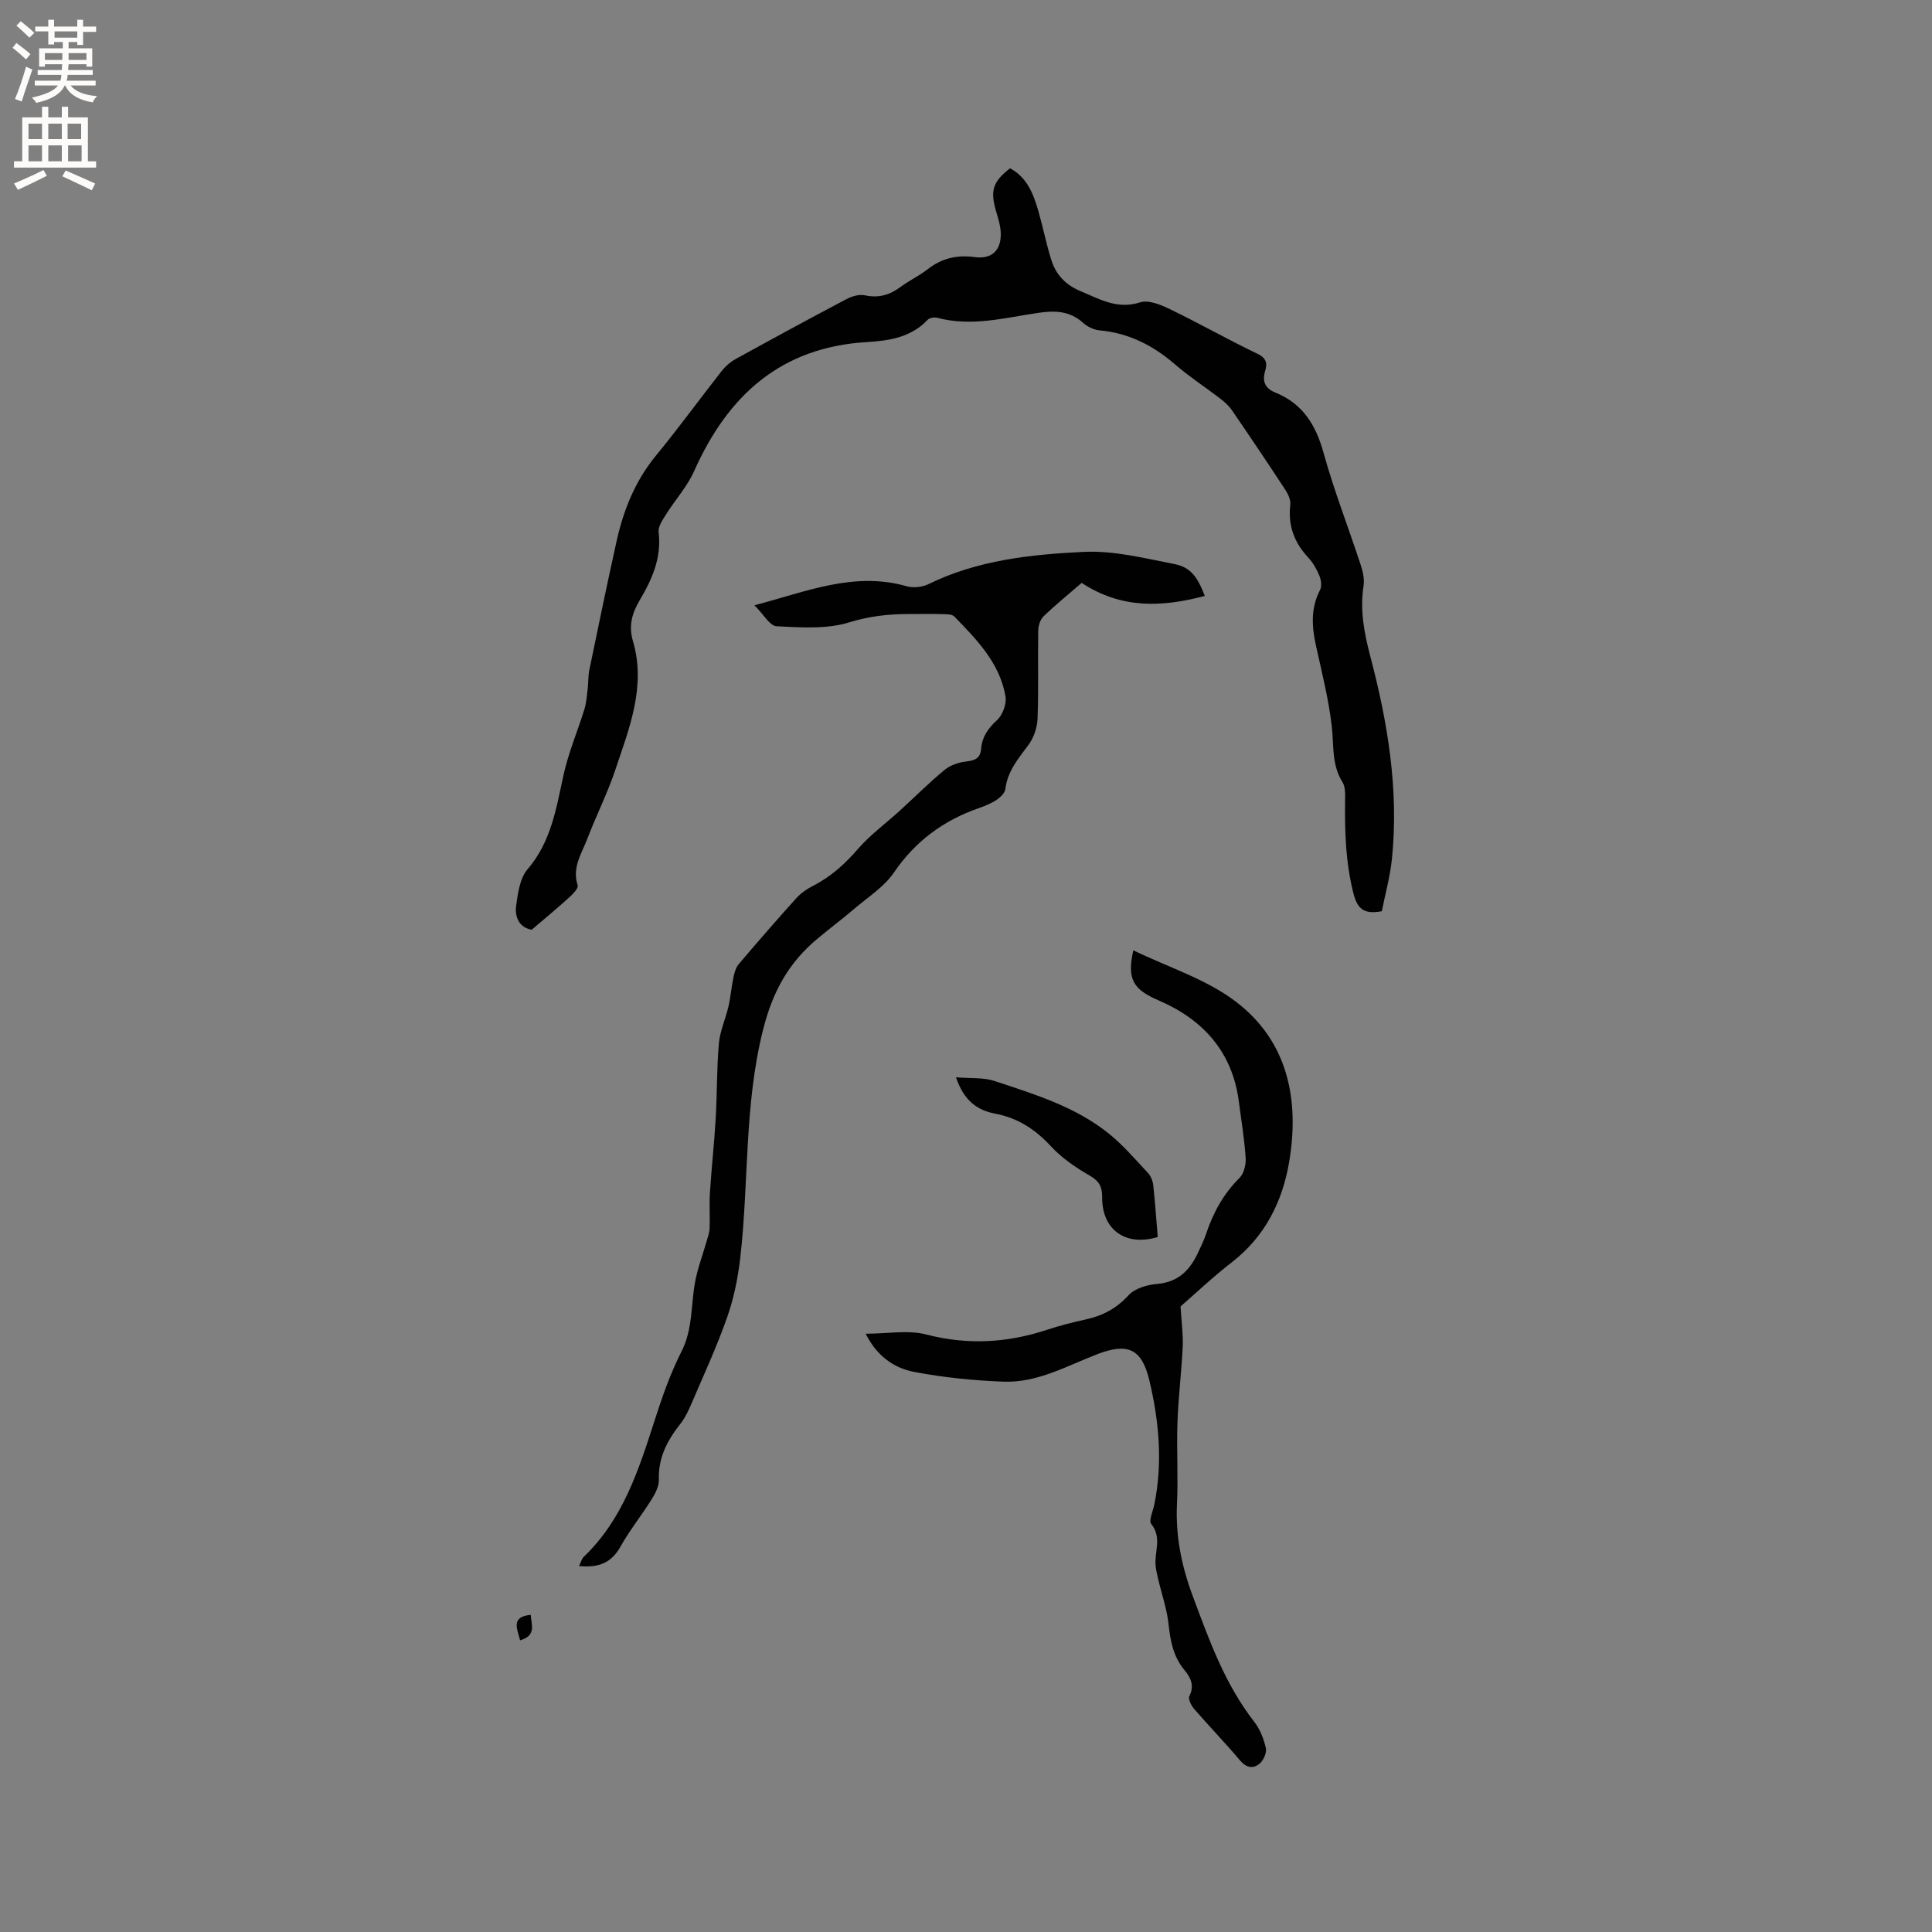 <svg enable-background="new 0 0 400 400" viewBox="0 0 400 400" xmlns="http://www.w3.org/2000/svg"><rect x="0" y="0" width="400" height="400" fill="#808080" stroke="none"/><g fill="#010102"><path d="m110.09 192.49c-2.57-.45-3.57-2.58-3.22-5.03.36-2.58.77-5.64 2.34-7.47 4.93-5.73 5.95-12.67 7.48-19.61 1.01-4.59 2.9-8.98 4.29-13.49.42-1.35.52-2.8.69-4.21.16-1.35.08-2.73.36-4.05 1.84-8.9 3.68-17.81 5.65-26.69 1.44-6.45 3.86-12.42 8.15-17.64 4.7-5.72 9.06-11.72 13.63-17.54.75-.96 1.76-1.83 2.83-2.42 7.61-4.19 15.24-8.34 22.92-12.39 1.13-.6 2.67-1.07 3.85-.81 2.85.61 5.15-.06 7.4-1.74 1.78-1.33 3.84-2.28 5.58-3.64 2.93-2.29 6.07-3.03 9.76-2.53 3.6.49 5.56-1.47 5.39-5.12-.07-1.55-.6-3.1-1.03-4.62-1.15-4.06-.58-5.88 2.95-8.65 3.54 1.88 4.85 5.31 5.88 8.88.96 3.35 1.63 6.79 2.68 10.11.96 3.06 2.97 5.17 6.07 6.46 3.97 1.65 7.57 3.83 12.3 2.31 1.77-.57 4.35.52 6.27 1.45 6.09 2.95 11.98 6.3 18.08 9.22 1.87.9 1.99 2.04 1.55 3.51-.67 2.23.01 3.65 2.12 4.5 5.66 2.3 8.37 6.69 9.97 12.48 2.17 7.84 5.15 15.45 7.69 23.2.45 1.37.81 2.94.59 4.33-.78 5.05.13 9.78 1.42 14.68 3.6 13.68 5.9 27.57 4.46 41.79-.38 3.74-1.41 7.41-2.1 10.9-3.72.7-5.07-.48-5.9-3.79-1.58-6.27-1.78-12.55-1.71-18.91.02-1.35.12-2.97-.53-4.02-2.3-3.66-1.76-7.69-2.23-11.66-.65-5.52-2.01-10.96-3.22-16.4-.9-4.02-1.2-7.89.8-11.73.4-.77.23-2.07-.13-2.94-.56-1.35-1.32-2.71-2.31-3.77-2.92-3.12-4.22-6.65-3.72-10.94.12-1.01-.47-2.25-1.08-3.17-3.6-5.5-7.27-10.95-10.98-16.36-.64-.94-1.53-1.75-2.44-2.44-3.11-2.39-6.42-4.54-9.38-7.1-4.54-3.92-9.56-6.48-15.6-7.03-1.18-.11-2.51-.74-3.39-1.54-2.8-2.54-5.9-2.59-9.42-2.07-6.87 1.02-13.74 2.88-20.78 1.01-.61-.16-1.63 0-2.02.42-3.43 3.64-7.99 4.33-12.53 4.6-17.85 1.05-28.82 11.05-35.8 26.7-1.44 3.23-3.94 5.98-5.85 9.02-.7 1.12-1.65 2.5-1.51 3.65.64 5.29-1.35 9.74-3.91 14.07-1.56 2.63-2.35 5.26-1.42 8.41 2.79 9.46-.77 18.16-3.68 26.85-1.61 4.8-3.93 9.37-5.74 14.11-1.17 3.07-3.22 5.98-2.01 9.66.19.58-.95 1.78-1.7 2.46-2.39 2.18-4.9 4.26-7.81 6.74z"/><path d="m119.88 324.23c.43-.87.58-1.52.97-1.9 8.08-7.71 11.35-17.89 14.64-28.11 1.57-4.9 3.28-9.82 5.6-14.39 2.33-4.59 1.95-9.45 2.78-14.19.52-2.94 1.61-5.77 2.43-8.65.25-.89.59-1.8.62-2.71.09-2.44-.1-4.88.06-7.31.33-5.15.9-10.28 1.2-15.43.3-5.18.2-10.38.66-15.54.23-2.56 1.38-5.03 1.97-7.58.46-2 .62-4.06 1.04-6.07.2-.95.49-2.02 1.09-2.73 3.91-4.61 7.87-9.17 11.92-13.65.97-1.07 2.24-1.95 3.54-2.61 3.65-1.86 6.53-4.48 9.22-7.59 2.53-2.92 5.74-5.25 8.62-7.88 3.11-2.83 6.09-5.82 9.33-8.5 1.18-.97 2.91-1.55 4.46-1.73 1.84-.22 2.94-.63 3.11-2.7.2-2.4 1.43-4.17 3.28-5.86 1.16-1.06 2.01-3.36 1.76-4.89-1.17-6.93-5.94-11.76-10.59-16.56-.47-.49-1.57-.48-2.38-.5-2.44-.06-4.88-.03-7.31-.02-4.09.02-7.95.45-12.03 1.71-4.68 1.45-10.03 1.08-15.06.82-1.44-.07-2.76-2.52-4.61-4.34 10.81-2.85 20.65-7.05 31.52-3.94 1.38.39 3.25.18 4.55-.46 10.15-4.97 21.17-6.13 32.12-6.66 6.22-.3 12.58 1.32 18.79 2.53 3.32.65 4.75 2.66 6.26 6.59-8.8 2.33-17.24 2.74-25.49-2.7-2.55 2.21-5.35 4.47-7.93 6.96-.7.68-1.06 2.02-1.07 3.07-.1 6.04.1 12.09-.14 18.12-.07 1.84-.79 3.92-1.88 5.4-2.09 2.82-4.33 5.42-4.78 9.12-.1.83-1.03 1.73-1.81 2.25-1.13.75-2.44 1.28-3.74 1.73-7.29 2.55-13.11 6.84-17.54 13.34-2.03 2.97-5.36 5.07-8.17 7.47-2.5 2.13-5.13 4.11-7.65 6.21-5.98 4.99-9.28 10.95-11.28 18.94-3.92 15.67-2.89 31.54-4.71 47.24-.48 4.14-1.34 8.33-2.72 12.25-2.1 5.98-4.77 11.76-7.27 17.6-.66 1.54-1.38 3.13-2.41 4.43-2.69 3.41-4.59 6.98-4.44 11.52.05 1.34-.72 2.85-1.47 4.05-2.07 3.32-4.55 6.41-6.47 9.81-1.85 3.35-4.49 4.45-8.59 4.04z"/><path d="m244.42 270.49c.2 3.32.56 5.81.45 8.28-.25 5.26-.91 10.5-1.09 15.77-.2 5.61.17 11.25-.1 16.86-.32 6.6.96 12.84 3.23 18.95 3.4 9.12 6.66 18.3 12.77 26.13 1.19 1.53 1.97 3.53 2.4 5.43.22.96-.48 2.55-1.29 3.23-1.32 1.12-2.75.89-4.06-.67-3.07-3.64-6.4-7.08-9.52-10.68-.59-.69-1.26-2.05-.97-2.63 1.15-2.24.21-3.9-1.08-5.48-2.26-2.75-2.85-5.95-3.22-9.4-.35-3.19-1.44-6.3-2.18-9.45-.21-.91-.43-1.83-.51-2.76-.24-2.83 1.35-5.75-.89-8.54-.56-.7.33-2.61.61-3.95 1.79-8.69 1.01-17.33-1.02-25.83-1.56-6.51-4.46-7.81-10.79-5.37-6.31 2.43-12.38 5.93-19.35 5.68-6.2-.23-12.45-.86-18.54-2.02-4.15-.79-7.72-3.25-10.04-7.91 4.51 0 8.77-.82 12.57.17 8.55 2.21 16.74 1.74 25-.99 2.61-.86 5.29-1.54 7.98-2.13 3.51-.76 6.37-2.27 8.88-5.02 1.3-1.43 3.86-2.16 5.93-2.34 4.41-.37 6.81-2.9 8.49-6.56.58-1.25 1.2-2.49 1.63-3.79 1.45-4.38 3.58-8.28 6.91-11.59.92-.91 1.37-2.77 1.28-4.14-.26-3.9-.9-7.78-1.41-11.67-1.34-10.31-7.41-16.98-16.61-20.95-5.19-2.24-6.61-4.28-5.24-10.37 7.22 3.51 15.05 5.94 21.19 10.6 10.81 8.2 13.25 20.32 11.08 33.2-1.38 8.17-4.96 15.39-11.77 20.71-4.04 3.13-7.74 6.63-10.72 9.23z"/><path d="m197.92 223.04c3.02.26 5.66 0 7.96.76 8.33 2.76 16.83 5.33 23.79 10.98 2.94 2.38 5.43 5.32 8.03 8.1.59.64.98 1.65 1.07 2.53.39 3.57.63 7.16.93 10.7-6.66 2.02-11.57-1.5-11.51-8.24.02-2.15-.6-3.34-2.57-4.47-2.89-1.66-5.76-3.62-8.01-6.05-3.23-3.49-6.84-5.87-11.52-6.77-3.65-.69-6.47-2.55-8.17-7.54z"/><path d="m107.68 339.61c-.6-2.43-1.97-4.85 2.2-5.28.11 2.03 1.26 4.29-2.2 5.28z"/></g><path d="m2.6 9.9.8-1c.9.7 1.9 1.4 2.9 2.3l-.9 1.1c-1.1-1-2-1.8-2.8-2.4zm.5 10.6c.9-2.1 1.6-4.3 2.3-6.7.4.2.8.4 1.3.6-.7 2.1-1.5 4.3-2.2 6.6zm.3-15.2.9-.9c1 .8 2 1.6 2.8 2.4l-1 1c-.9-.9-1.8-1.7-2.7-2.5zm12.6-1.2h1.2v1.4h2.7v1.1h-2.7v2.7h-1.2v-.6h-1.8v1.3h4.9v3.8h-1.2v-.5h-3.7c0 .4-.1.9-.1 1.2h5.1v1h-5.2c0 .5-.1.9-.2 1.2h6v1h-5.2c1.1 1.3 2.9 2 5.5 2.2-.4.4-.7.8-.9 1.3-2.9-.5-4.8-1.6-5.7-3.5h-.1c-.8 1.7-2.7 2.9-5.9 3.6-.2-.4-.6-.8-.9-1.1 2.8-.6 4.6-1.4 5.4-2.5h-4.8v-1h5.3c.1-.3.2-.7.2-1.2h-4.9v-1h5c0-.4 0-.8.1-1.2h-3.6v.5h-1.2v-3.8h4.9v-1.3h-1.8v.5h-1.2v-2.7h-2.7v-1h2.7v-1.4h1.2v1.4h4.8zm-6.7 8.3h3.6c0-.4 0-.9 0-1.4h-3.6zm1.9-4.6h4.8v-1.3h-4.7v1.3zm6.7 3.2h-3.7v1.4h3.7z" fill="#fcfbfa"/><path d="m8.7 22.1h1.3v2.2h2.8v-2.2h1.3v2.2h4.1v9.1h1.7v1.3h-17v-1.3h1.7v-9.1h4.1zm.3 13.1.7 1.2c-1.8.9-3.8 1.9-6 2.9-.2-.4-.5-.8-.8-1.3 2.3-1 4.4-1.9 6.1-2.8zm-3.1-6.4h2.8v-3.2h-2.8zm0 4.6h2.8v-3.3h-2.8zm4.1-4.6h2.8v-3.2h-2.8zm0 4.6h2.8v-3.3h-2.8zm3.6 1.9c2.1.9 4.1 1.8 6.1 2.7l-.7 1.4c-2.2-1.1-4.2-2-6.1-2.9zm3.2-9.7h-2.8v3.2h2.8zm-2.7 7.8h2.8v-3.3h-2.8z" fill="#fcfbfa"/></svg>